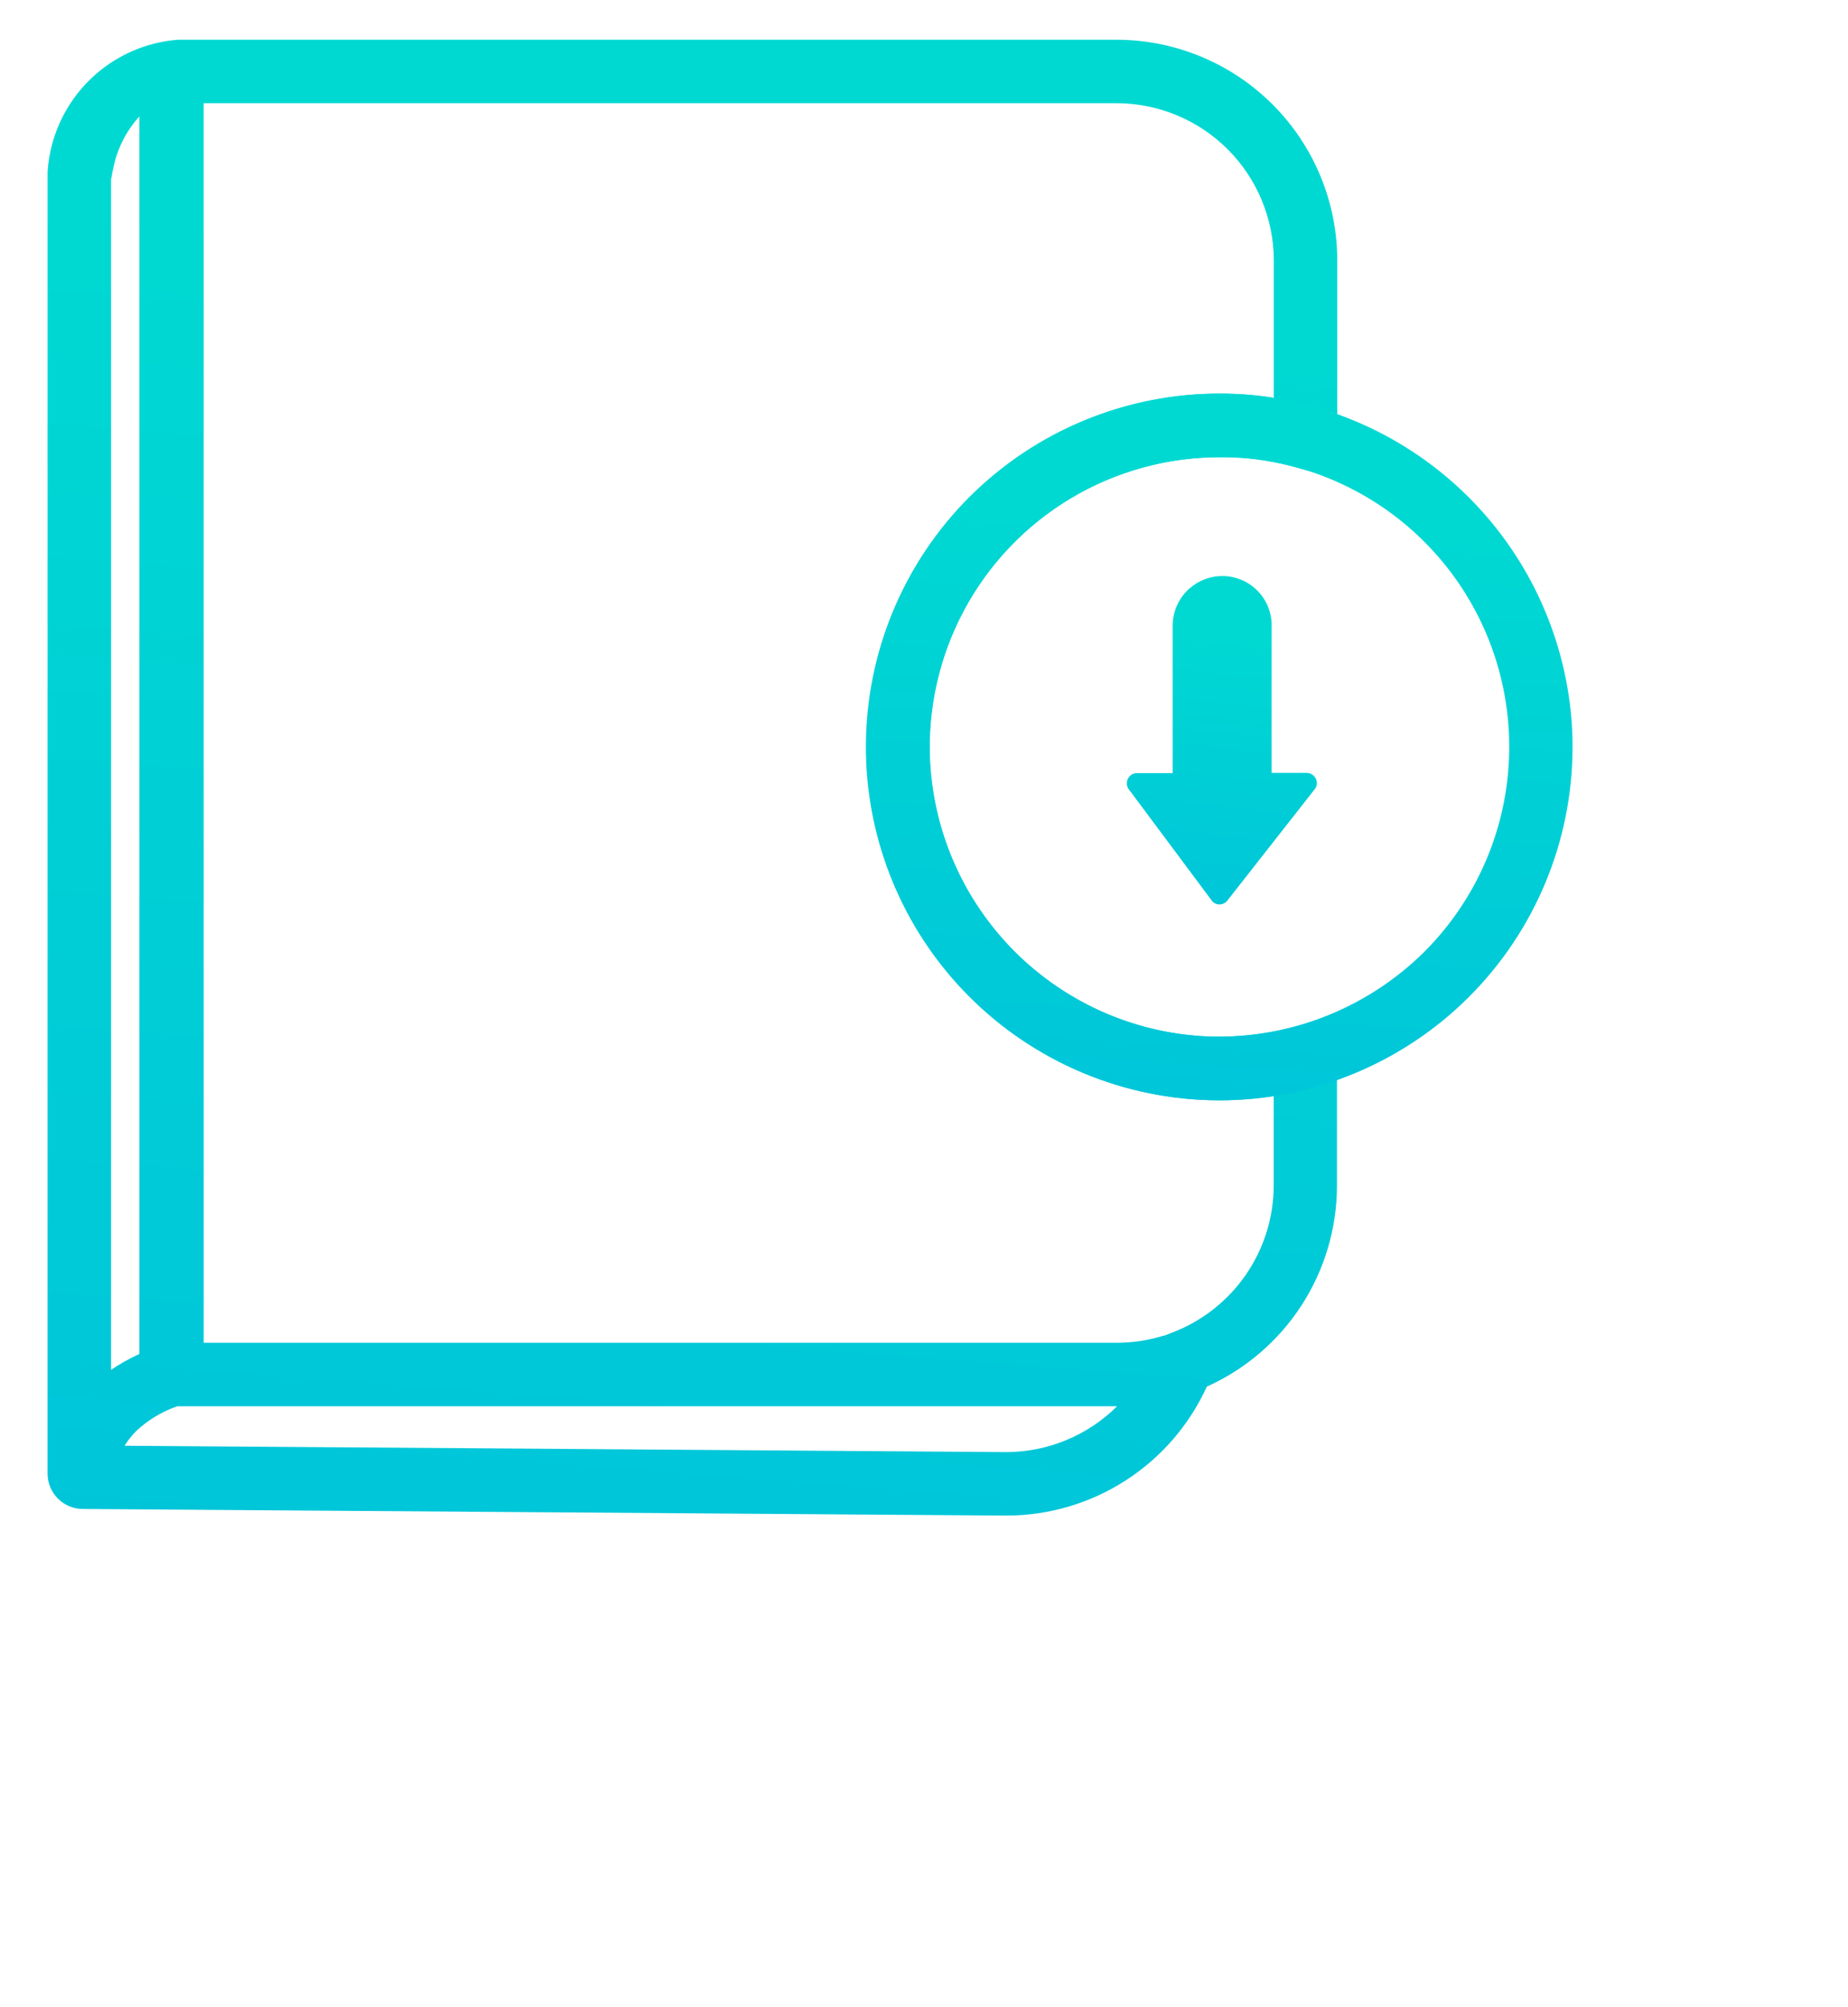 <svg xmlns="http://www.w3.org/2000/svg" xmlns:xlink="http://www.w3.org/1999/xlink" width="75" height="81.452" viewBox="0 0 75 81.452">
  <defs>
    <linearGradient id="linear-gradient" x1="-1.679" y1="2.265" x2="-1.531" gradientUnits="objectBoundingBox">
      <stop offset="0" stop-color="#00a7e4"/>
      <stop offset="1" stop-color="#00d9d2"/>
    </linearGradient>
    <clipPath id="clip-path">
      <rect id="Rectangle_13896" data-name="Rectangle 13896" width="75" height="81.452" transform="translate(921 1687)" fill="#fff"/>
    </clipPath>
    <clipPath id="clip-path-2">
      <path id="Path_7143" data-name="Path 7143" d="M376.766,188.792v6.1H375.2a.292.292,0,0,0-.234.468l3.361,4.508a.291.291,0,0,0,.468.012l3.548-4.508a.3.3,0,0,0-.234-.48h-1.546v-6.03a1.95,1.95,0,0,0-1.663-1.955,1.979,1.979,0,0,0-.223-.012,1.9,1.9,0,0,0-1.908,1.9" transform="translate(-374.904 -186.894)" fill="url(#linear-gradient)"/>
    </clipPath>
    <clipPath id="clip-path-3">
      <path id="Path_7144" data-name="Path 7144" d="M377.643,198.894l-3.361-4.508a.181.181,0,0,1-.012-.187.157.157,0,0,1,.152-.094h1.7v-6.218a1.8,1.8,0,0,1,.6-1.335,1.762,1.762,0,0,1,1.394-.433,1.818,1.818,0,0,1,1.557,1.838v6.147h1.663a.183.183,0,0,1,.152.094.18.18,0,0,1-.023.187l-3.536,4.508a.176.176,0,0,1-.281,0m-1.089-12.517a2.026,2.026,0,0,0-.679,1.511v5.983h-1.452a.4.4,0,0,0-.363.223.414.414,0,0,0,.035.433l3.361,4.508a.38.38,0,0,0,.328.164h0a.405.405,0,0,0,.316-.164l3.536-4.508a.393.393,0,0,0,.047-.433.413.413,0,0,0-.363-.234h-1.429v-5.913a2,2,0,0,0-2-2.076,2,2,0,0,0-1.333.507" transform="translate(-374.014 -185.87)" fill="url(#linear-gradient)"/>
    </clipPath>
    <clipPath id="clip-path-4">
      <path id="Path_7145" data-name="Path 7145" d="M3.722,58.06a3.364,3.364,0,0,1,.562-.785A4.947,4.947,0,0,1,6.04,56.222H44.483a6.526,6.526,0,0,1-4.766,2.1ZM3.254,6.539l.023-.152c.023-.094.035-.176.059-.269a4.51,4.51,0,0,1,1.3-2.389V54.29a7.405,7.405,0,0,0-1.382.8Zm3.759-3.2H44.166a6.507,6.507,0,0,1,6.5,6.5v5.714a12.265,12.265,0,0,0-1.592-.176,14.222,14.222,0,0,0-1.464,28.407,14.9,14.9,0,0,0,3.068-.176v3.77a6.515,6.515,0,0,1-4.215,6.077l-.445.164v-.012a6.528,6.528,0,0,1-1.838.269H7.012ZM6.965,1A5.63,5.63,0,0,0,.9,6.258v52.81A1.32,1.32,0,0,0,2.176,60.39H2.2l37.517.269a8.874,8.874,0,0,0,8.033-5.187A8.879,8.879,0,0,0,53,47.393V40.625l-1.487.41a11.889,11.889,0,1,1,.012-22.9l1.487.422V9.841A8.855,8.855,0,0,0,44.166,1Z" transform="translate(-0.9 -1)" fill="url(#linear-gradient)"/>
    </clipPath>
    <clipPath id="clip-path-5">
      <path id="Path_7146" data-name="Path 7146" d="M3.126,57.06a3.262,3.262,0,0,1,.457-.585,4.655,4.655,0,0,1,1.686-1.019H43.407a6.4,6.4,0,0,1-4.485,1.862Zm40.561-1.838H5.211l-.023.012A4.977,4.977,0,0,0,3.4,56.311a3.958,3.958,0,0,0-.574.808l-.094.176,36.194.258a6.661,6.661,0,0,0,4.859-2.131l.187-.211ZM1.991,6.1l.152.187L2,6.089Zm.585-.433L2.611,5.5a1.818,1.818,0,0,1,.047-.246A4.406,4.406,0,0,1,3.724,3.115V53.336a8.013,8.013,0,0,0-1.148.644ZM3.77,2.775A4.478,4.478,0,0,0,2.436,5.222a1.872,1.872,0,0,0-.059.246l-.035.164v48.8l.2-.129A7.292,7.292,0,0,1,3.9,53.524l.07-.035V2.6Zm2.564-.2H43.383a6.389,6.389,0,0,1,6.382,6.382v5.574a12.154,12.154,0,0,0-1.464-.152A14.34,14.34,0,0,0,46.8,43.02a14.7,14.7,0,0,0,2.962-.152V46.5a6.4,6.4,0,0,1-4.133,5.972L45.3,52.6v-.012l-.117.035a6.275,6.275,0,0,1-1.8.258H6.335ZM6.1,2.354v50.76H43.383a7.367,7.367,0,0,0,1.756-.222l.012.023.562-.211A6.644,6.644,0,0,0,50,46.51V42.6l-.141.023a14.674,14.674,0,0,1-3.044.164,14.105,14.105,0,0,1,1.464-28.173c.527.035,1.066.094,1.581.176l.141.023V8.969a6.624,6.624,0,0,0-6.616-6.616ZM.234,58.2V5.386A5.515,5.515,0,0,1,6.183.246H43.4a8.73,8.73,0,0,1,8.724,8.724v8.56l-1.335-.375A11.983,11.983,0,0,0,39.1,37.177a11.935,11.935,0,0,0,7.845,3.513,12.1,12.1,0,0,0,3.841-.422l1.335-.375V46.51a8.72,8.72,0,0,1-5.187,7.974l-.035.023-.023.035a8.753,8.753,0,0,1-7.951,5.129L1.417,59.4H1.393A1.21,1.21,0,0,1,.234,58.2M6.183,0A5.746,5.746,0,0,0,0,5.375v52.81a1.435,1.435,0,0,0,1.382,1.44h.023l37.517.269a8.946,8.946,0,0,0,8.126-5.234A8.95,8.95,0,0,0,52.329,46.5v-6.92l-1.628.457A11.785,11.785,0,0,1,35.807,29.309,11.766,11.766,0,0,1,48.161,16.955a11.064,11.064,0,0,1,2.541.41l1.639.457V8.958A8.965,8.965,0,0,0,43.383,0Z" fill="url(#linear-gradient)"/>
    </clipPath>
    <clipPath id="clip-path-6">
      <path id="Path_7147" data-name="Path 7147" d="M298.24,149.745a11.915,11.915,0,0,1-11.229-11.253A11.881,11.881,0,0,1,298.9,126c.2,0,.4,0,.6.012a11.94,11.94,0,0,1,11.241,11.241,11.882,11.882,0,0,1-11.885,12.506c-.2,0-.41,0-.609-.012m-9.426-21.932a14.243,14.243,0,0,0,9.321,24.262c.246.012.48.023.726.023a14.225,14.225,0,0,0,.738-28.43q-.353-.018-.705-.017a14.279,14.279,0,0,0-10.079,4.163" transform="translate(-284.651 -123.651)" fill="url(#linear-gradient)"/>
    </clipPath>
    <clipPath id="clip-path-7">
      <path id="Path_7148" data-name="Path 7148" d="M297.469,148.735A11.794,11.794,0,0,1,286.345,137.6,11.76,11.76,0,0,1,298.1,125.234h.6a11.766,11.766,0,0,1,7.7,20.07,11.876,11.876,0,0,1-8.337,3.443c-.2,0-.4,0-.6-.012m-7.857-20.222a11.974,11.974,0,0,0,0,16.955,11.935,11.935,0,0,0,7.845,3.513c.2.012.41.012.609.012a12.166,12.166,0,0,0,8.513-3.525,12,12,0,0,0-7.857-20.456c-.2-.012-.41-.012-.609-.012a12.136,12.136,0,0,0-8.5,3.513m7.74,22.564a14.1,14.1,0,0,1,.749-28.185c.234,0,.468,0,.726.012a14.109,14.109,0,0,1,9.239,24.063,14.226,14.226,0,0,1-9.988,4.133c-.246,0-.492-.012-.726-.023m-9.4-24.227a14.348,14.348,0,0,0,9.379,24.461c.246.012.492.023.738.023a14.345,14.345,0,0,0,14.352-14.325v-.052q0-.358-.019-.717a14.387,14.387,0,0,0-13.571-13.571q-.354-.017-.706-.017a14.408,14.408,0,0,0-10.172,4.2" transform="translate(-283.752 -122.652)" fill="url(#linear-gradient)"/>
    </clipPath>
  </defs>
  <g id="Ebook_Icon" data-name="Ebook Icon" transform="translate(-921 -1687)" clip-path="url(#clip-path)">
    <g id="Group_29185" data-name="Group 29185" transform="translate(922.931 1688.613)">
      <g id="Group_29174" data-name="Group 29174" transform="translate(43.899 21.884)">
        <g id="Group_29173" data-name="Group 29173" clip-path="url(#clip-path-2)">
          <rect id="Rectangle_13897" data-name="Rectangle 13897" width="7.658" height="13.139" transform="translate(-0.082 0)" fill="url(#linear-gradient)"/>
        </g>
      </g>
      <g id="Group_29176" data-name="Group 29176" transform="translate(43.795 21.764)">
        <g id="Group_29175" data-name="Group 29175" clip-path="url(#clip-path-3)">
          <rect id="Rectangle_13898" data-name="Rectangle 13898" width="7.763" height="13.329" transform="translate(-0.025)" fill="url(#linear-gradient)"/>
        </g>
      </g>
      <g id="Group_29178" data-name="Group 29178" transform="translate(0.105 0.117)">
        <g id="Group_29177" data-name="Group 29177" clip-path="url(#clip-path-4)">
          <rect id="Rectangle_13899" data-name="Rectangle 13899" width="52.107" height="59.66" transform="translate(0)" fill="url(#linear-gradient)"/>
        </g>
      </g>
      <g id="Group_29180" data-name="Group 29180">
        <g id="Group_29179" data-name="Group 29179" clip-path="url(#clip-path-5)">
          <rect id="Rectangle_13900" data-name="Rectangle 13900" width="52.341" height="59.894" transform="translate(0 0)" fill="url(#linear-gradient)"/>
        </g>
      </g>
      <g id="Group_29182" data-name="Group 29182" transform="translate(33.331 14.479)">
        <g id="Group_29181" data-name="Group 29181" clip-path="url(#clip-path-6)">
          <rect id="Rectangle_13901" data-name="Rectangle 13901" width="28.805" height="28.448" transform="translate(-0.182 0)" fill="url(#linear-gradient)"/>
        </g>
      </g>
      <g id="Group_29184" data-name="Group 29184" transform="translate(33.226 14.362)">
        <g id="Group_29183" data-name="Group 29183" clip-path="url(#clip-path-7)">
          <rect id="Rectangle_13902" data-name="Rectangle 13902" width="28.848" height="28.682" transform="translate(-0.182 0)" fill="url(#linear-gradient)"/>
        </g>
      </g>
    </g>
  </g>
</svg>

